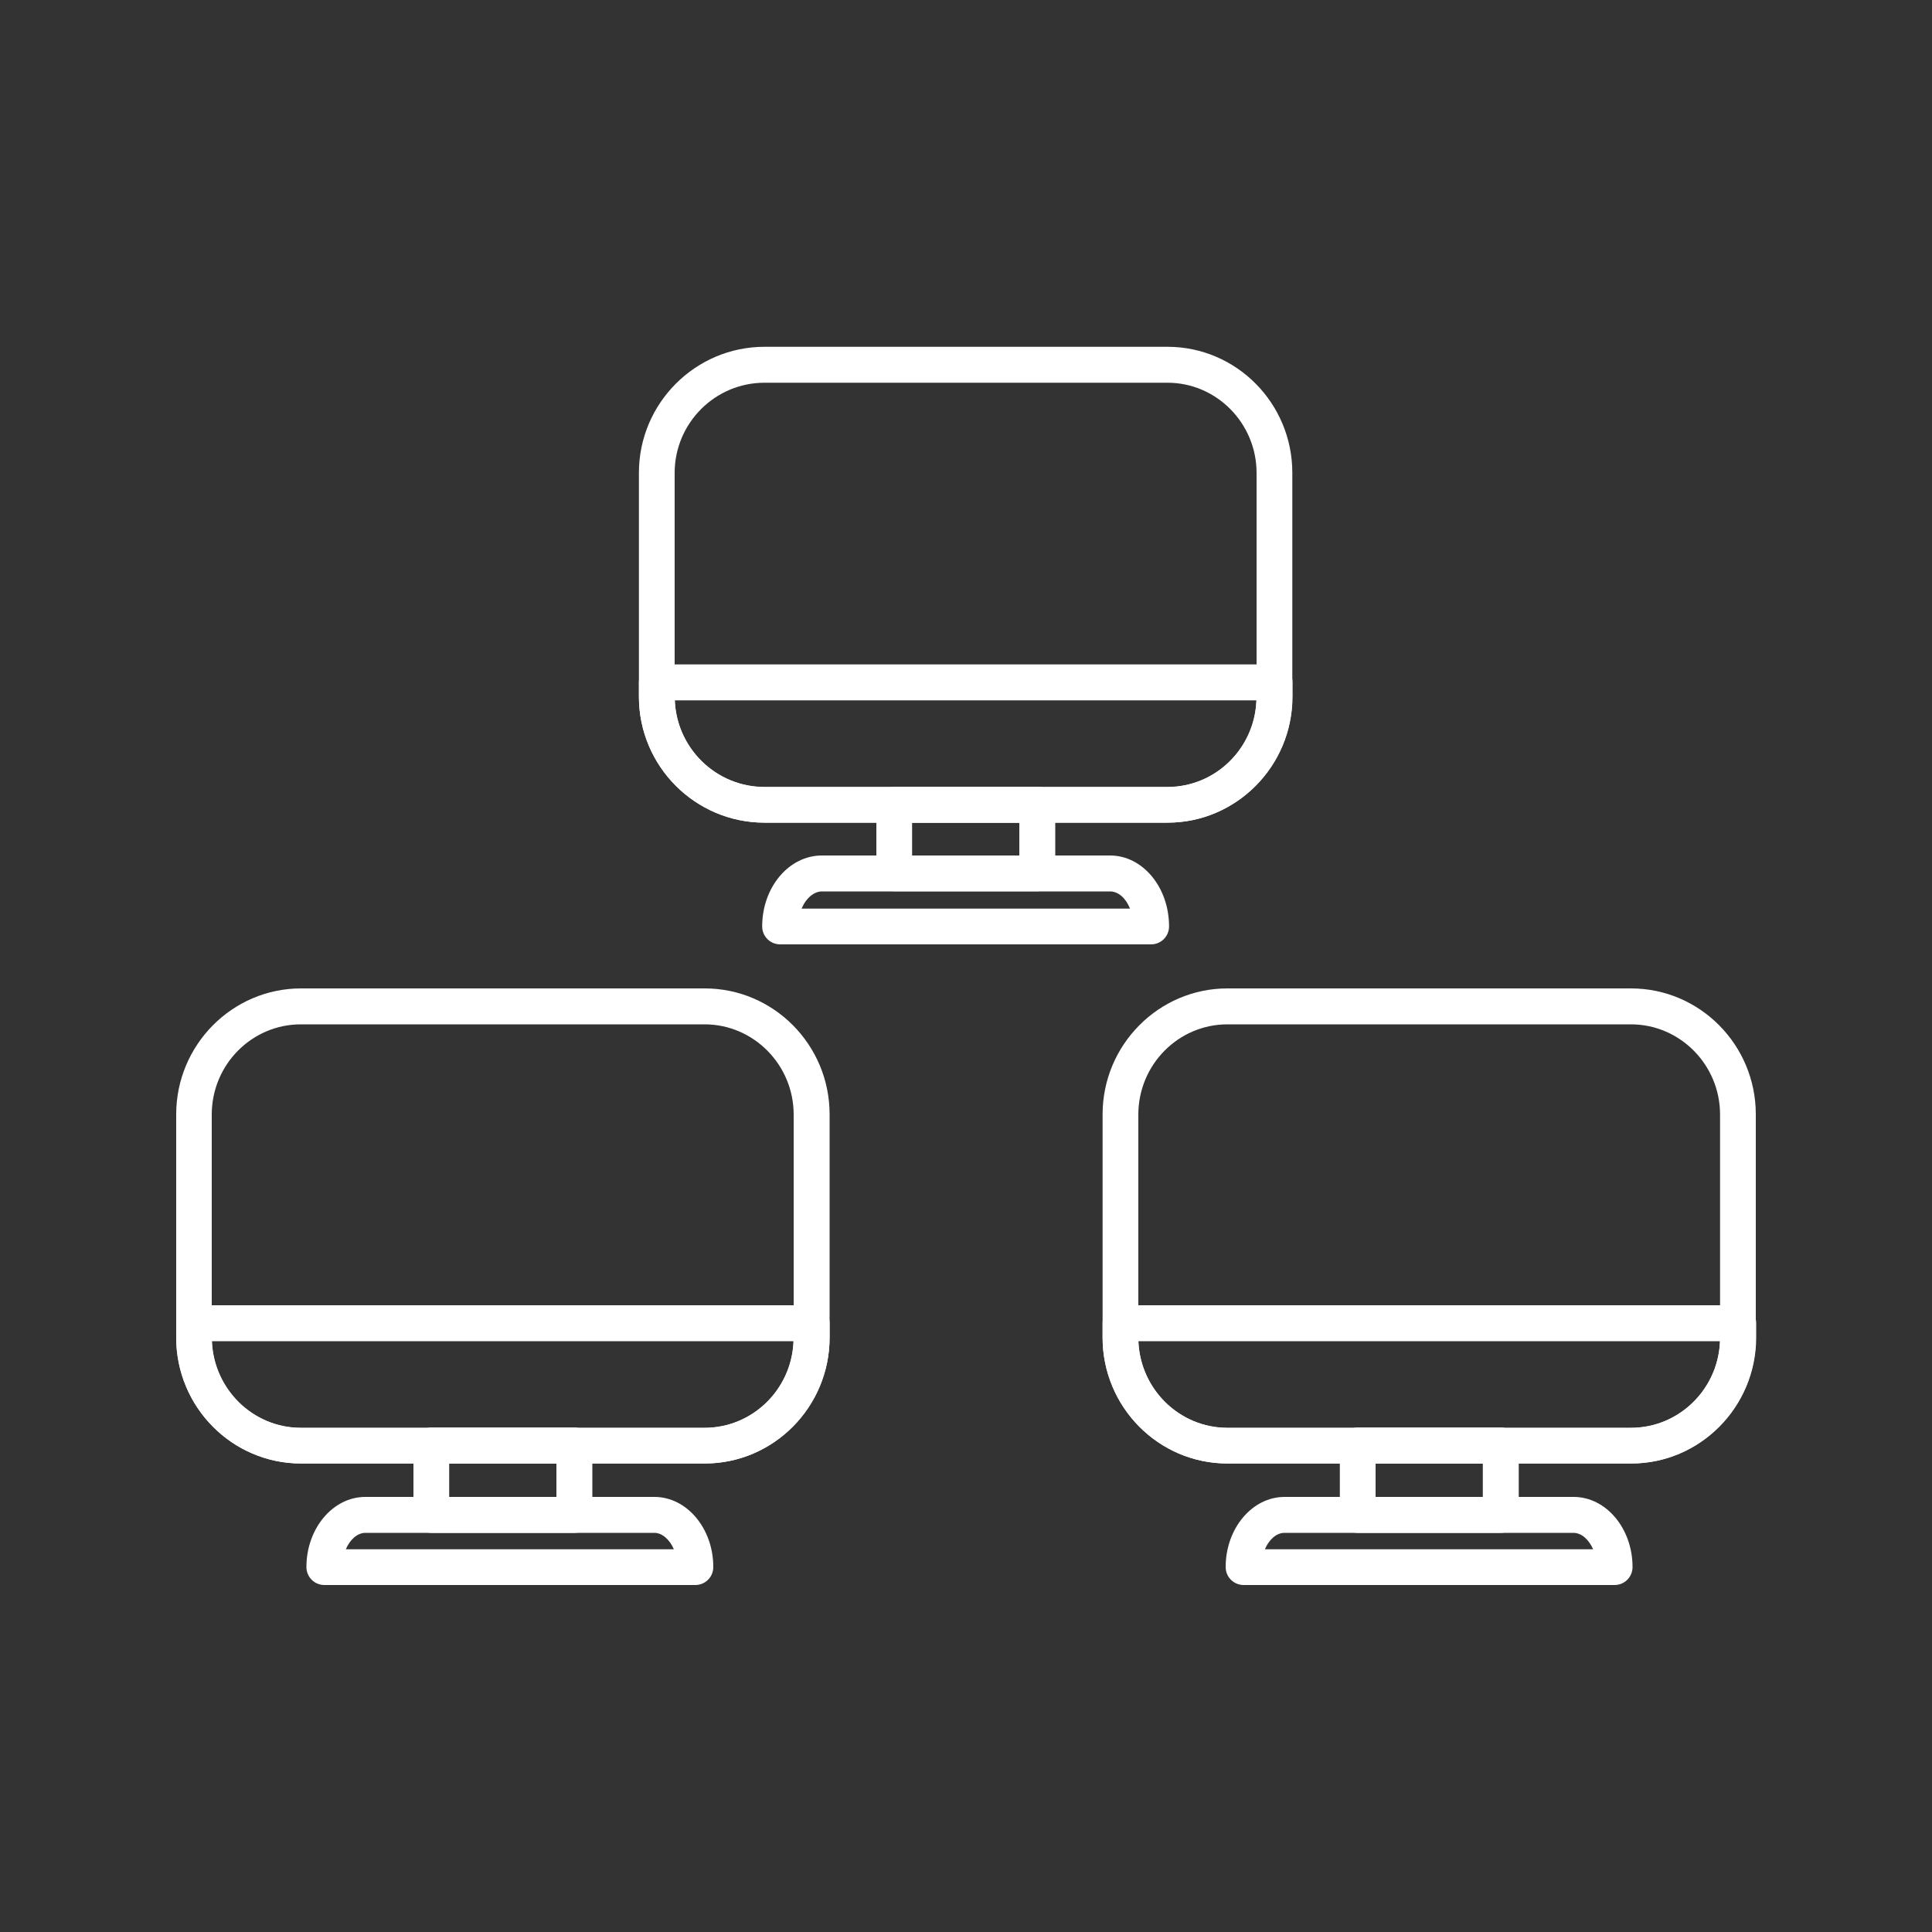<?xml version="1.0" encoding="UTF-8"?><svg id="Layer_1" xmlns="http://www.w3.org/2000/svg" viewBox="0 0 100 100"><rect x="0" y="0" width="100" height="100" fill="#333333" stroke="none"/><defs><style>.cls-1{fill:none;}.cls-2{fill:#fff;}</style></defs><rect class="cls-1" width="100" height="100"/><path class="cls-2" d="m60.43,42.58h-20.86c-3.58,0-6.5-2.92-6.5-6.52v-11.59c0-3.59,2.92-6.52,6.5-6.52h20.86c3.56,0,6.46,2.92,6.46,6.52v11.59c0,3.59-2.9,6.52-6.46,6.52Zm-20.86-22.77c-2.56,0-4.65,2.09-4.65,4.67v11.59c0,2.57,2.09,4.67,4.65,4.67h20.86c2.54,0,4.61-2.09,4.61-4.67v-11.59c0-2.57-2.07-4.67-4.61-4.67h-20.86Z"/><path class="cls-2" d="m60.43,42.58h-20.86c-3.58,0-6.5-2.92-6.5-6.52v-.74c0-.51.41-.93.93-.93h31.97c.51,0,.93.41.93.93v.74c0,3.59-2.9,6.52-6.46,6.52Zm-25.5-6.33c.1,2.49,2.14,4.48,4.64,4.48h20.86c2.48,0,4.51-1.99,4.6-4.48h-30.11Z"/><path class="cls-2" d="m53.69,46.13h-7.4c-.51,0-.93-.41-.93-.93v-3.55c0-.51.41-.93.93-.93h7.4c.51,0,.93.41.93.93v3.55c0,.51-.41.93-.93.93Zm-6.48-1.85h5.55v-1.7h-5.55v1.7Z"/><path class="cls-2" d="m59.59,48.88h-19.21c-.51,0-.93-.41-.93-.93,0-2.02,1.38-3.67,3.09-3.67h14.92c1.68,0,3.05,1.64,3.05,3.67,0,.51-.41.93-.93.93Zm-18.1-1.85h17c-.21-.53-.6-.89-1.03-.89h-14.92c-.4,0-.82.34-1.05.89Z"/><path class="cls-2" d="m36.47,75.75H15.58c-3.56,0-6.46-2.92-6.46-6.52v-11.55c0-3.59,2.9-6.52,6.46-6.52h20.9c3.56,0,6.46,2.92,6.46,6.52v11.55c0,3.59-2.9,6.52-6.46,6.52Zm-20.9-22.73c-2.54,0-4.61,2.09-4.61,4.67v11.55c0,2.57,2.07,4.67,4.61,4.67h20.9c2.54,0,4.61-2.09,4.61-4.67v-11.55c0-2.57-2.07-4.67-4.61-4.67H15.58Z"/><path class="cls-2" d="m36.47,75.75H15.58c-3.56,0-6.46-2.92-6.46-6.52v-.74c0-.51.41-.93.93-.93h31.96c.51,0,.93.41.93.93v.74c0,3.59-2.9,6.52-6.46,6.52Zm-25.5-6.33c.1,2.49,2.13,4.48,4.6,4.48h20.9c2.48,0,4.51-1.99,4.6-4.48H10.97Z"/><path class="cls-2" d="m29.73,79.34h-7.4c-.51,0-.93-.41-.93-.93v-3.59c0-.51.41-.93.93-.93h7.4c.51,0,.93.41.93.93v3.59c0,.51-.41.93-.93.93Zm-6.48-1.85h5.55v-1.74h-5.55v1.74Z"/><path class="cls-2" d="m36,82.04h-19.21c-.51,0-.93-.41-.93-.93,0-2,1.37-3.63,3.05-3.63h14.96c1.68,0,3.05,1.63,3.05,3.63,0,.51-.41.93-.93.93Zm-18.1-1.85h16.98c-.22-.5-.6-.85-1.01-.85h-14.96c-.41,0-.8.35-1.01.85Z"/><path class="cls-2" d="m84.42,75.75h-20.89c-3.56,0-6.46-2.92-6.46-6.52v-11.55c0-3.59,2.9-6.52,6.46-6.52h20.89c3.56,0,6.46,2.92,6.46,6.52v11.55c0,3.59-2.9,6.52-6.46,6.52Zm-20.89-22.73c-2.54,0-4.61,2.09-4.61,4.67v11.55c0,2.57,2.07,4.67,4.61,4.67h20.89c2.54,0,4.61-2.09,4.61-4.67v-11.55c0-2.57-2.07-4.67-4.61-4.67h-20.89Z"/><path class="cls-2" d="m84.42,75.75h-20.89c-3.56,0-6.46-2.92-6.46-6.52v-.74c0-.51.41-.93.93-.93h31.97c.51,0,.93.41.93.93v.74c0,3.59-2.9,6.52-6.46,6.52Zm-25.5-6.33c.1,2.49,2.13,4.48,4.61,4.48h20.89c2.48,0,4.51-1.99,4.61-4.48h-30.11Z"/><path class="cls-2" d="m77.68,79.34h-7.4c-.51,0-.93-.41-.93-.93v-3.59c0-.51.41-.93.93-.93h7.4c.51,0,.93.41.93.93v3.59c0,.51-.41.93-.93.93Zm-6.48-1.85h5.55v-1.74h-5.55v1.74Z"/><path class="cls-2" d="m83.58,82.04h-19.21c-.51,0-.93-.41-.93-.93,0-2,1.37-3.63,3.05-3.63h14.96c1.68,0,3.05,1.63,3.05,3.63,0,.51-.41.93-.93.93Zm-18.1-1.85h16.98c-.22-.5-.6-.85-1.02-.85h-14.96c-.41,0-.8.35-1.01.85Z"/></svg>